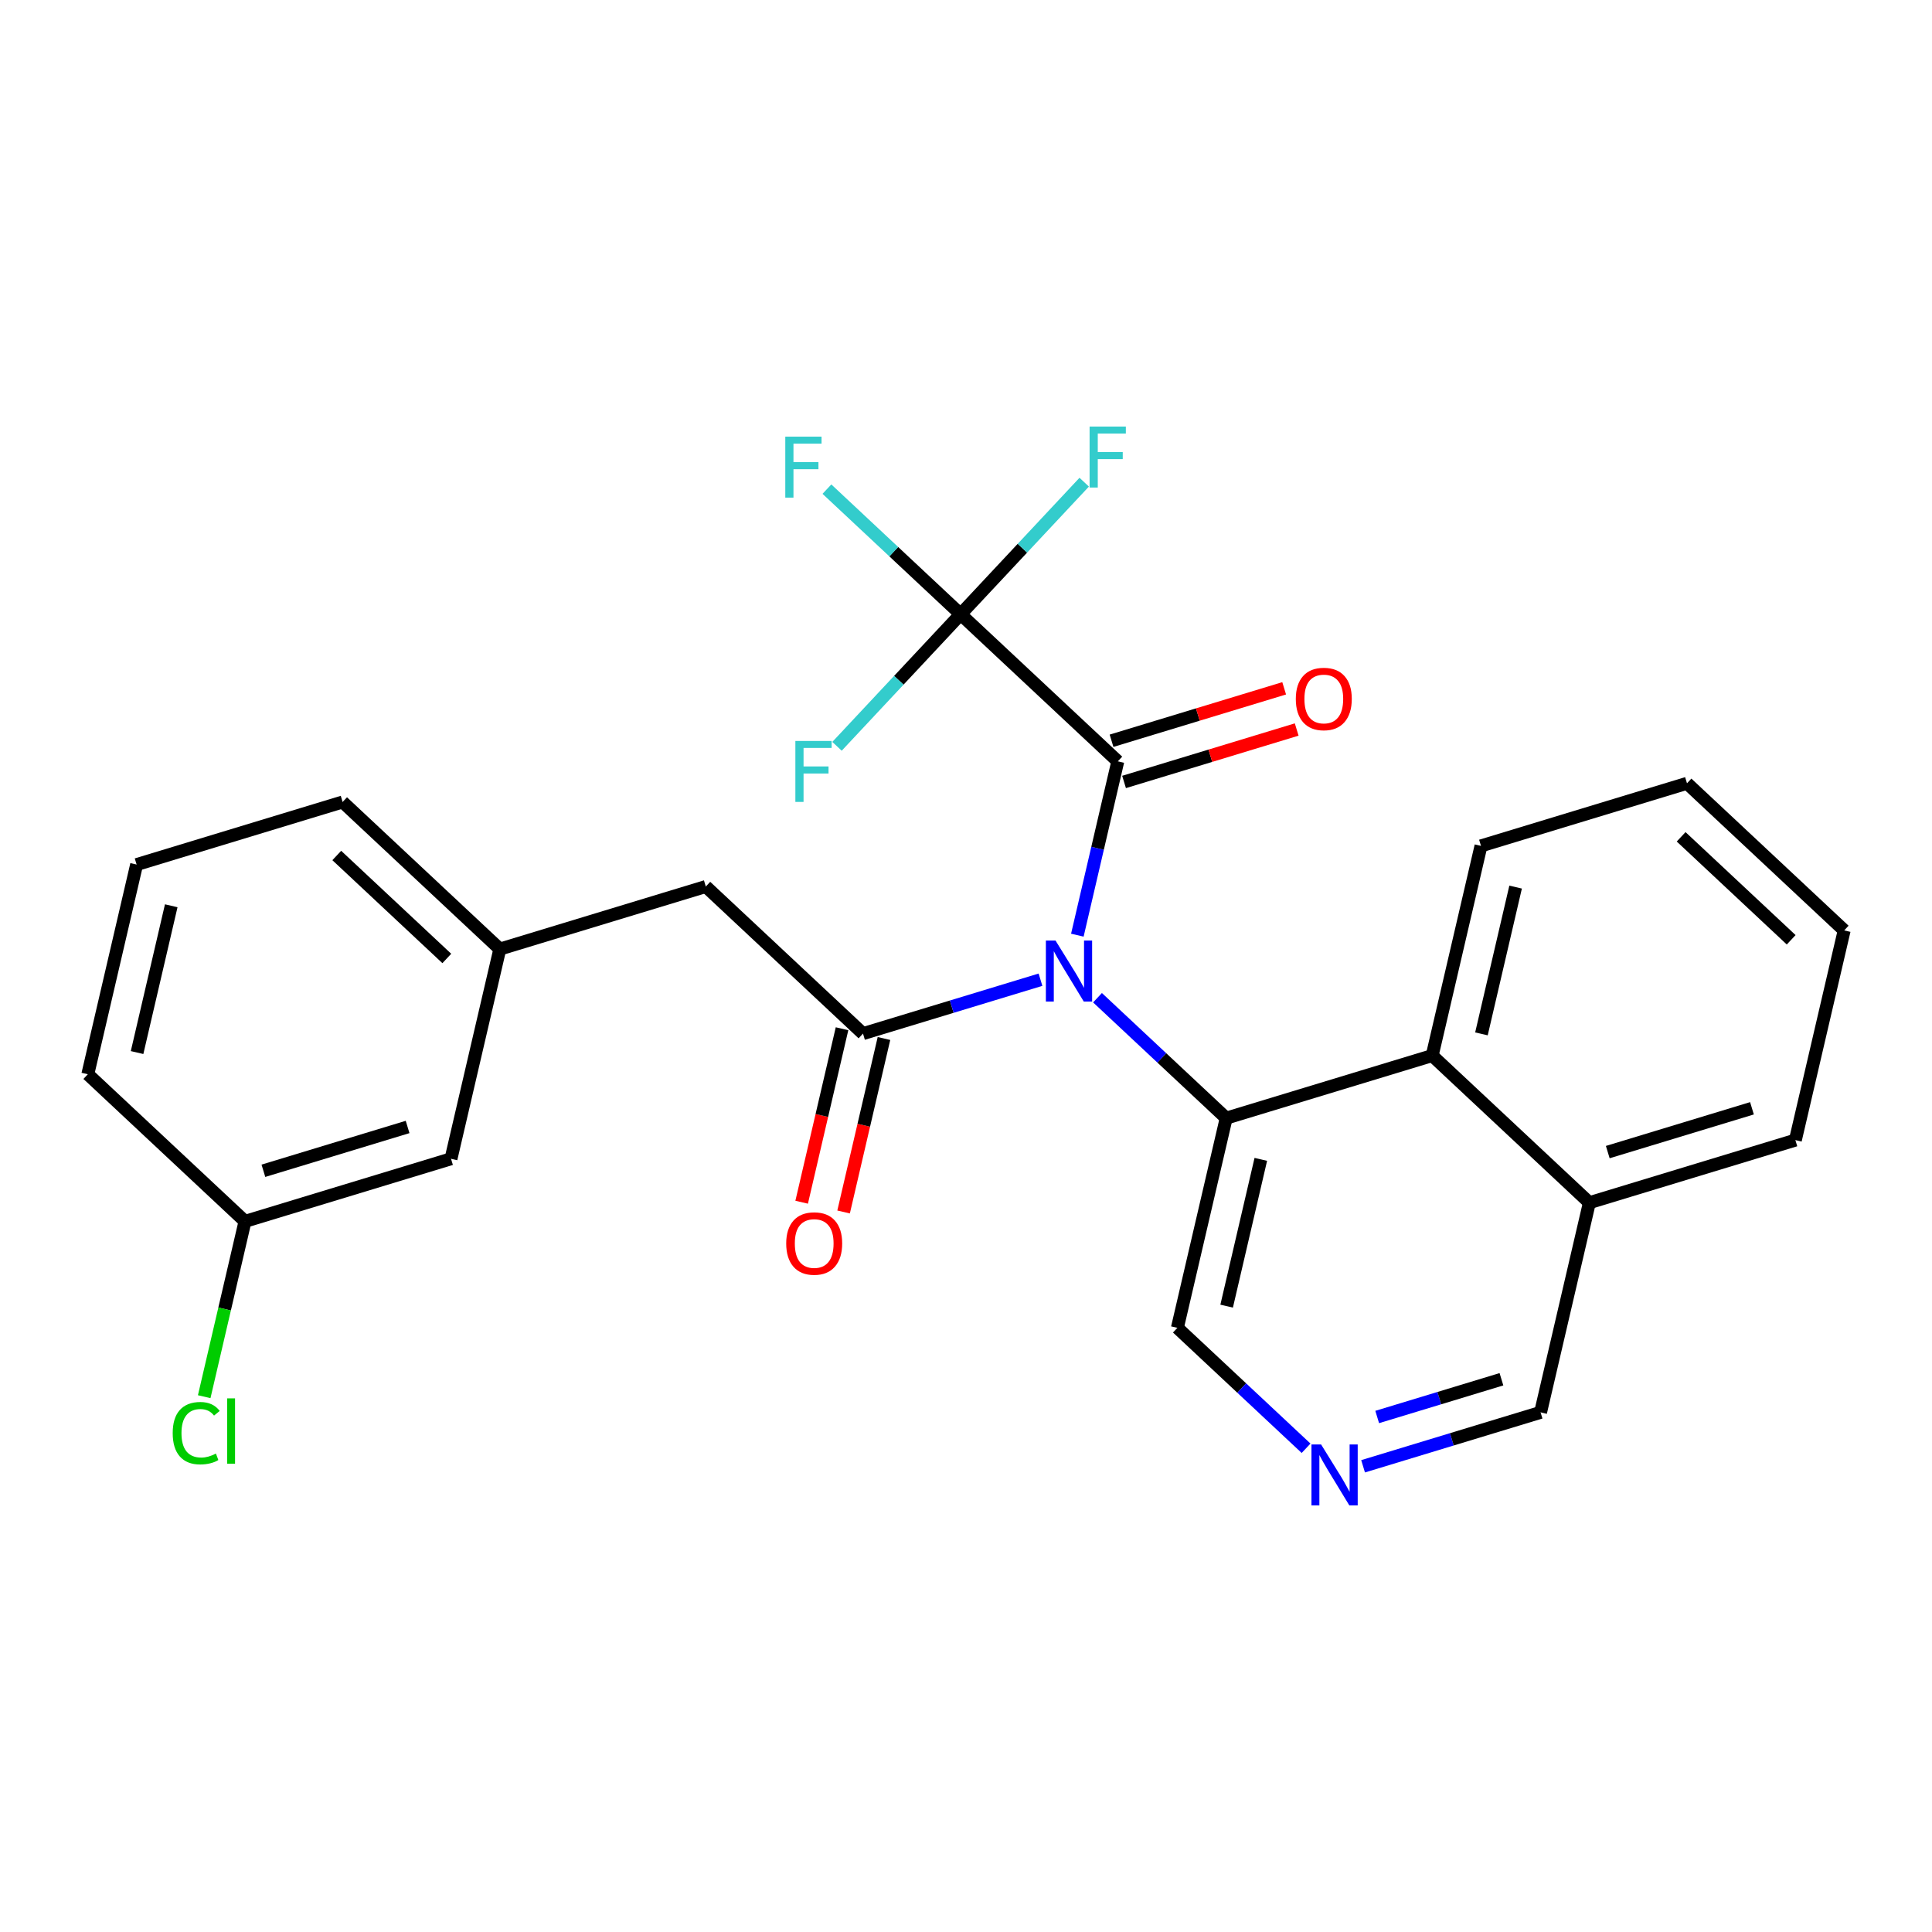 <?xml version='1.0' encoding='iso-8859-1'?>
<svg version='1.1' baseProfile='full'
              xmlns='http://www.w3.org/2000/svg'
                      xmlns:rdkit='http://www.rdkit.org/xml'
                      xmlns:xlink='http://www.w3.org/1999/xlink'
                  xml:space='preserve'
width='300px' height='300px' viewBox='0 0 300 300'>
<!-- END OF HEADER -->
<rect style='opacity:1.0;fill:#FFFFFF;stroke:none' width='300' height='300' x='0' y='0'> </rect>
<rect style='opacity:1.0;fill:#FFFFFF;stroke:none' width='300' height='300' x='0' y='0'> </rect>
<path class='bond-0 atom-0 atom-1' d='M 130.993,188.195 L 134.128,174.727' style='fill:none;fill-rule:evenodd;stroke:#FF0000;stroke-width:2.0px;stroke-linecap:butt;stroke-linejoin:miter;stroke-opacity:1' />
<path class='bond-0 atom-0 atom-1' d='M 134.128,174.727 L 137.262,161.258' style='fill:none;fill-rule:evenodd;stroke:#000000;stroke-width:2.0px;stroke-linecap:butt;stroke-linejoin:miter;stroke-opacity:1' />
<path class='bond-0 atom-0 atom-1' d='M 124.481,186.68 L 127.616,173.211' style='fill:none;fill-rule:evenodd;stroke:#FF0000;stroke-width:2.0px;stroke-linecap:butt;stroke-linejoin:miter;stroke-opacity:1' />
<path class='bond-0 atom-0 atom-1' d='M 127.616,173.211 L 130.75,159.742' style='fill:none;fill-rule:evenodd;stroke:#000000;stroke-width:2.0px;stroke-linecap:butt;stroke-linejoin:miter;stroke-opacity:1' />
<path class='bond-1 atom-1 atom-2' d='M 134.006,160.5 L 109.598,137.657' style='fill:none;fill-rule:evenodd;stroke:#000000;stroke-width:2.0px;stroke-linecap:butt;stroke-linejoin:miter;stroke-opacity:1' />
<path class='bond-9 atom-1 atom-10' d='M 134.006,160.5 L 147.787,156.314' style='fill:none;fill-rule:evenodd;stroke:#000000;stroke-width:2.0px;stroke-linecap:butt;stroke-linejoin:miter;stroke-opacity:1' />
<path class='bond-9 atom-1 atom-10' d='M 147.787,156.314 L 161.567,152.128' style='fill:none;fill-rule:evenodd;stroke:#0000FF;stroke-width:2.0px;stroke-linecap:butt;stroke-linejoin:miter;stroke-opacity:1' />
<path class='bond-2 atom-2 atom-3' d='M 109.598,137.657 L 77.611,147.374' style='fill:none;fill-rule:evenodd;stroke:#000000;stroke-width:2.0px;stroke-linecap:butt;stroke-linejoin:miter;stroke-opacity:1' />
<path class='bond-3 atom-3 atom-4' d='M 77.611,147.374 L 53.202,124.531' style='fill:none;fill-rule:evenodd;stroke:#000000;stroke-width:2.0px;stroke-linecap:butt;stroke-linejoin:miter;stroke-opacity:1' />
<path class='bond-3 atom-3 atom-4' d='M 69.381,148.83 L 52.294,132.84' style='fill:none;fill-rule:evenodd;stroke:#000000;stroke-width:2.0px;stroke-linecap:butt;stroke-linejoin:miter;stroke-opacity:1' />
<path class='bond-26 atom-9 atom-3' d='M 70.032,179.935 L 77.611,147.374' style='fill:none;fill-rule:evenodd;stroke:#000000;stroke-width:2.0px;stroke-linecap:butt;stroke-linejoin:miter;stroke-opacity:1' />
<path class='bond-4 atom-4 atom-5' d='M 53.202,124.531 L 21.215,134.249' style='fill:none;fill-rule:evenodd;stroke:#000000;stroke-width:2.0px;stroke-linecap:butt;stroke-linejoin:miter;stroke-opacity:1' />
<path class='bond-5 atom-5 atom-6' d='M 21.215,134.249 L 13.636,166.809' style='fill:none;fill-rule:evenodd;stroke:#000000;stroke-width:2.0px;stroke-linecap:butt;stroke-linejoin:miter;stroke-opacity:1' />
<path class='bond-5 atom-5 atom-6' d='M 26.59,140.648 L 21.285,163.44' style='fill:none;fill-rule:evenodd;stroke:#000000;stroke-width:2.0px;stroke-linecap:butt;stroke-linejoin:miter;stroke-opacity:1' />
<path class='bond-6 atom-6 atom-7' d='M 13.636,166.809 L 38.045,189.652' style='fill:none;fill-rule:evenodd;stroke:#000000;stroke-width:2.0px;stroke-linecap:butt;stroke-linejoin:miter;stroke-opacity:1' />
<path class='bond-7 atom-7 atom-8' d='M 38.045,189.652 L 34.877,203.264' style='fill:none;fill-rule:evenodd;stroke:#000000;stroke-width:2.0px;stroke-linecap:butt;stroke-linejoin:miter;stroke-opacity:1' />
<path class='bond-7 atom-7 atom-8' d='M 34.877,203.264 L 31.709,216.877' style='fill:none;fill-rule:evenodd;stroke:#00CC00;stroke-width:2.0px;stroke-linecap:butt;stroke-linejoin:miter;stroke-opacity:1' />
<path class='bond-8 atom-7 atom-9' d='M 38.045,189.652 L 70.032,179.935' style='fill:none;fill-rule:evenodd;stroke:#000000;stroke-width:2.0px;stroke-linecap:butt;stroke-linejoin:miter;stroke-opacity:1' />
<path class='bond-8 atom-7 atom-9' d='M 40.9,181.797 L 63.291,174.995' style='fill:none;fill-rule:evenodd;stroke:#000000;stroke-width:2.0px;stroke-linecap:butt;stroke-linejoin:miter;stroke-opacity:1' />
<path class='bond-10 atom-10 atom-11' d='M 167.29,145.213 L 170.431,131.718' style='fill:none;fill-rule:evenodd;stroke:#0000FF;stroke-width:2.0px;stroke-linecap:butt;stroke-linejoin:miter;stroke-opacity:1' />
<path class='bond-10 atom-10 atom-11' d='M 170.431,131.718 L 173.572,118.223' style='fill:none;fill-rule:evenodd;stroke:#000000;stroke-width:2.0px;stroke-linecap:butt;stroke-linejoin:miter;stroke-opacity:1' />
<path class='bond-16 atom-10 atom-17' d='M 170.42,154.925 L 180.411,164.276' style='fill:none;fill-rule:evenodd;stroke:#0000FF;stroke-width:2.0px;stroke-linecap:butt;stroke-linejoin:miter;stroke-opacity:1' />
<path class='bond-16 atom-10 atom-17' d='M 180.411,164.276 L 190.402,173.626' style='fill:none;fill-rule:evenodd;stroke:#000000;stroke-width:2.0px;stroke-linecap:butt;stroke-linejoin:miter;stroke-opacity:1' />
<path class='bond-11 atom-11 atom-12' d='M 174.543,121.421 L 187.946,117.35' style='fill:none;fill-rule:evenodd;stroke:#000000;stroke-width:2.0px;stroke-linecap:butt;stroke-linejoin:miter;stroke-opacity:1' />
<path class='bond-11 atom-11 atom-12' d='M 187.946,117.35 L 201.349,113.278' style='fill:none;fill-rule:evenodd;stroke:#FF0000;stroke-width:2.0px;stroke-linecap:butt;stroke-linejoin:miter;stroke-opacity:1' />
<path class='bond-11 atom-11 atom-12' d='M 172.6,115.024 L 186.003,110.952' style='fill:none;fill-rule:evenodd;stroke:#000000;stroke-width:2.0px;stroke-linecap:butt;stroke-linejoin:miter;stroke-opacity:1' />
<path class='bond-11 atom-11 atom-12' d='M 186.003,110.952 L 199.405,106.881' style='fill:none;fill-rule:evenodd;stroke:#FF0000;stroke-width:2.0px;stroke-linecap:butt;stroke-linejoin:miter;stroke-opacity:1' />
<path class='bond-12 atom-11 atom-13' d='M 173.572,118.223 L 149.163,95.38' style='fill:none;fill-rule:evenodd;stroke:#000000;stroke-width:2.0px;stroke-linecap:butt;stroke-linejoin:miter;stroke-opacity:1' />
<path class='bond-13 atom-13 atom-14' d='M 149.163,95.38 L 138.784,85.666' style='fill:none;fill-rule:evenodd;stroke:#000000;stroke-width:2.0px;stroke-linecap:butt;stroke-linejoin:miter;stroke-opacity:1' />
<path class='bond-13 atom-13 atom-14' d='M 138.784,85.666 L 128.405,75.953' style='fill:none;fill-rule:evenodd;stroke:#33CCCC;stroke-width:2.0px;stroke-linecap:butt;stroke-linejoin:miter;stroke-opacity:1' />
<path class='bond-14 atom-13 atom-15' d='M 149.163,95.38 L 158.759,85.126' style='fill:none;fill-rule:evenodd;stroke:#000000;stroke-width:2.0px;stroke-linecap:butt;stroke-linejoin:miter;stroke-opacity:1' />
<path class='bond-14 atom-13 atom-15' d='M 158.759,85.126 L 168.355,74.872' style='fill:none;fill-rule:evenodd;stroke:#33CCCC;stroke-width:2.0px;stroke-linecap:butt;stroke-linejoin:miter;stroke-opacity:1' />
<path class='bond-15 atom-13 atom-16' d='M 149.163,95.38 L 139.567,105.634' style='fill:none;fill-rule:evenodd;stroke:#000000;stroke-width:2.0px;stroke-linecap:butt;stroke-linejoin:miter;stroke-opacity:1' />
<path class='bond-15 atom-13 atom-16' d='M 139.567,105.634 L 129.97,115.888' style='fill:none;fill-rule:evenodd;stroke:#33CCCC;stroke-width:2.0px;stroke-linecap:butt;stroke-linejoin:miter;stroke-opacity:1' />
<path class='bond-17 atom-17 atom-18' d='M 190.402,173.626 L 182.824,206.186' style='fill:none;fill-rule:evenodd;stroke:#000000;stroke-width:2.0px;stroke-linecap:butt;stroke-linejoin:miter;stroke-opacity:1' />
<path class='bond-17 atom-17 atom-18' d='M 195.778,180.026 L 190.473,202.818' style='fill:none;fill-rule:evenodd;stroke:#000000;stroke-width:2.0px;stroke-linecap:butt;stroke-linejoin:miter;stroke-opacity:1' />
<path class='bond-27 atom-26 atom-17' d='M 222.389,163.909 L 190.402,173.626' style='fill:none;fill-rule:evenodd;stroke:#000000;stroke-width:2.0px;stroke-linecap:butt;stroke-linejoin:miter;stroke-opacity:1' />
<path class='bond-18 atom-18 atom-19' d='M 182.824,206.186 L 192.816,215.537' style='fill:none;fill-rule:evenodd;stroke:#000000;stroke-width:2.0px;stroke-linecap:butt;stroke-linejoin:miter;stroke-opacity:1' />
<path class='bond-18 atom-18 atom-19' d='M 192.816,215.537 L 202.807,224.887' style='fill:none;fill-rule:evenodd;stroke:#0000FF;stroke-width:2.0px;stroke-linecap:butt;stroke-linejoin:miter;stroke-opacity:1' />
<path class='bond-19 atom-19 atom-20' d='M 211.659,227.685 L 225.44,223.498' style='fill:none;fill-rule:evenodd;stroke:#0000FF;stroke-width:2.0px;stroke-linecap:butt;stroke-linejoin:miter;stroke-opacity:1' />
<path class='bond-19 atom-19 atom-20' d='M 225.44,223.498 L 239.22,219.312' style='fill:none;fill-rule:evenodd;stroke:#000000;stroke-width:2.0px;stroke-linecap:butt;stroke-linejoin:miter;stroke-opacity:1' />
<path class='bond-19 atom-19 atom-20' d='M 213.85,220.031 L 223.496,217.101' style='fill:none;fill-rule:evenodd;stroke:#0000FF;stroke-width:2.0px;stroke-linecap:butt;stroke-linejoin:miter;stroke-opacity:1' />
<path class='bond-19 atom-19 atom-20' d='M 223.496,217.101 L 233.143,214.17' style='fill:none;fill-rule:evenodd;stroke:#000000;stroke-width:2.0px;stroke-linecap:butt;stroke-linejoin:miter;stroke-opacity:1' />
<path class='bond-20 atom-20 atom-21' d='M 239.22,219.312 L 246.798,186.752' style='fill:none;fill-rule:evenodd;stroke:#000000;stroke-width:2.0px;stroke-linecap:butt;stroke-linejoin:miter;stroke-opacity:1' />
<path class='bond-21 atom-21 atom-22' d='M 246.798,186.752 L 278.785,177.035' style='fill:none;fill-rule:evenodd;stroke:#000000;stroke-width:2.0px;stroke-linecap:butt;stroke-linejoin:miter;stroke-opacity:1' />
<path class='bond-21 atom-21 atom-22' d='M 249.653,178.897 L 272.044,172.095' style='fill:none;fill-rule:evenodd;stroke:#000000;stroke-width:2.0px;stroke-linecap:butt;stroke-linejoin:miter;stroke-opacity:1' />
<path class='bond-28 atom-26 atom-21' d='M 222.389,163.909 L 246.798,186.752' style='fill:none;fill-rule:evenodd;stroke:#000000;stroke-width:2.0px;stroke-linecap:butt;stroke-linejoin:miter;stroke-opacity:1' />
<path class='bond-22 atom-22 atom-23' d='M 278.785,177.035 L 286.364,144.474' style='fill:none;fill-rule:evenodd;stroke:#000000;stroke-width:2.0px;stroke-linecap:butt;stroke-linejoin:miter;stroke-opacity:1' />
<path class='bond-23 atom-23 atom-24' d='M 286.364,144.474 L 261.955,121.631' style='fill:none;fill-rule:evenodd;stroke:#000000;stroke-width:2.0px;stroke-linecap:butt;stroke-linejoin:miter;stroke-opacity:1' />
<path class='bond-23 atom-23 atom-24' d='M 278.134,145.93 L 261.047,129.94' style='fill:none;fill-rule:evenodd;stroke:#000000;stroke-width:2.0px;stroke-linecap:butt;stroke-linejoin:miter;stroke-opacity:1' />
<path class='bond-24 atom-24 atom-25' d='M 261.955,121.631 L 229.968,131.349' style='fill:none;fill-rule:evenodd;stroke:#000000;stroke-width:2.0px;stroke-linecap:butt;stroke-linejoin:miter;stroke-opacity:1' />
<path class='bond-25 atom-25 atom-26' d='M 229.968,131.349 L 222.389,163.909' style='fill:none;fill-rule:evenodd;stroke:#000000;stroke-width:2.0px;stroke-linecap:butt;stroke-linejoin:miter;stroke-opacity:1' />
<path class='bond-25 atom-25 atom-26' d='M 235.343,137.748 L 230.038,160.54' style='fill:none;fill-rule:evenodd;stroke:#000000;stroke-width:2.0px;stroke-linecap:butt;stroke-linejoin:miter;stroke-opacity:1' />
<path  class='atom-0' d='M 122.082 193.087
Q 122.082 190.814, 123.206 189.543
Q 124.329 188.273, 126.428 188.273
Q 128.528 188.273, 129.651 189.543
Q 130.774 190.814, 130.774 193.087
Q 130.774 195.387, 129.638 196.698
Q 128.501 197.995, 126.428 197.995
Q 124.342 197.995, 123.206 196.698
Q 122.082 195.401, 122.082 193.087
M 126.428 196.925
Q 127.872 196.925, 128.648 195.962
Q 129.437 194.986, 129.437 193.087
Q 129.437 191.228, 128.648 190.292
Q 127.872 189.343, 126.428 189.343
Q 124.984 189.343, 124.195 190.279
Q 123.42 191.215, 123.42 193.087
Q 123.42 194.999, 124.195 195.962
Q 124.984 196.925, 126.428 196.925
' fill='#FF0000'/>
<path  class='atom-8' d='M 26.817 222.54
Q 26.817 220.186, 27.913 218.956
Q 29.023 217.712, 31.122 217.712
Q 33.075 217.712, 34.118 219.09
L 33.235 219.812
Q 32.473 218.809, 31.122 218.809
Q 29.692 218.809, 28.929 219.772
Q 28.18 220.721, 28.18 222.54
Q 28.18 224.412, 28.956 225.375
Q 29.745 226.337, 31.269 226.337
Q 32.312 226.337, 33.529 225.709
L 33.904 226.712
Q 33.409 227.033, 32.66 227.22
Q 31.911 227.407, 31.082 227.407
Q 29.023 227.407, 27.913 226.15
Q 26.817 224.893, 26.817 222.54
' fill='#00CC00'/>
<path  class='atom-8' d='M 35.268 217.137
L 36.498 217.137
L 36.498 227.287
L 35.268 227.287
L 35.268 217.137
' fill='#00CC00'/>
<path  class='atom-10' d='M 163.901 146.049
L 167.003 151.064
Q 167.311 151.559, 167.805 152.454
Q 168.3 153.35, 168.327 153.404
L 168.327 146.049
L 169.584 146.049
L 169.584 155.517
L 168.287 155.517
L 164.957 150.034
Q 164.569 149.392, 164.155 148.657
Q 163.754 147.921, 163.633 147.694
L 163.633 155.517
L 162.403 155.517
L 162.403 146.049
L 163.901 146.049
' fill='#0000FF'/>
<path  class='atom-12' d='M 201.213 108.532
Q 201.213 106.259, 202.336 104.989
Q 203.459 103.718, 205.559 103.718
Q 207.658 103.718, 208.781 104.989
Q 209.905 106.259, 209.905 108.532
Q 209.905 110.832, 208.768 112.143
Q 207.631 113.44, 205.559 113.44
Q 203.473 113.44, 202.336 112.143
Q 201.213 110.846, 201.213 108.532
M 205.559 112.37
Q 207.003 112.37, 207.779 111.407
Q 208.568 110.431, 208.568 108.532
Q 208.568 106.674, 207.779 105.737
Q 207.003 104.788, 205.559 104.788
Q 204.115 104.788, 203.326 105.724
Q 202.55 106.66, 202.55 108.532
Q 202.55 110.444, 203.326 111.407
Q 204.115 112.37, 205.559 112.37
' fill='#FF0000'/>
<path  class='atom-14' d='M 121.939 67.803
L 127.569 67.803
L 127.569 68.886
L 123.209 68.886
L 123.209 71.761
L 127.087 71.761
L 127.087 72.858
L 123.209 72.858
L 123.209 77.27
L 121.939 77.27
L 121.939 67.803
' fill='#33CCCC'/>
<path  class='atom-15' d='M 169.191 66.237
L 174.821 66.237
L 174.821 67.32
L 170.461 67.32
L 170.461 70.195
L 174.339 70.195
L 174.339 71.292
L 170.461 71.292
L 170.461 75.705
L 169.191 75.705
L 169.191 66.237
' fill='#33CCCC'/>
<path  class='atom-16' d='M 123.505 115.055
L 129.135 115.055
L 129.135 116.138
L 124.775 116.138
L 124.775 119.013
L 128.653 119.013
L 128.653 120.11
L 124.775 120.11
L 124.775 124.522
L 123.505 124.522
L 123.505 115.055
' fill='#33CCCC'/>
<path  class='atom-19' d='M 205.14 224.295
L 208.243 229.31
Q 208.55 229.805, 209.045 230.701
Q 209.54 231.597, 209.567 231.65
L 209.567 224.295
L 210.824 224.295
L 210.824 233.763
L 209.526 233.763
L 206.197 228.28
Q 205.809 227.638, 205.394 226.903
Q 204.993 226.168, 204.873 225.94
L 204.873 233.763
L 203.643 233.763
L 203.643 224.295
L 205.14 224.295
' fill='#0000FF'/>
</svg>
